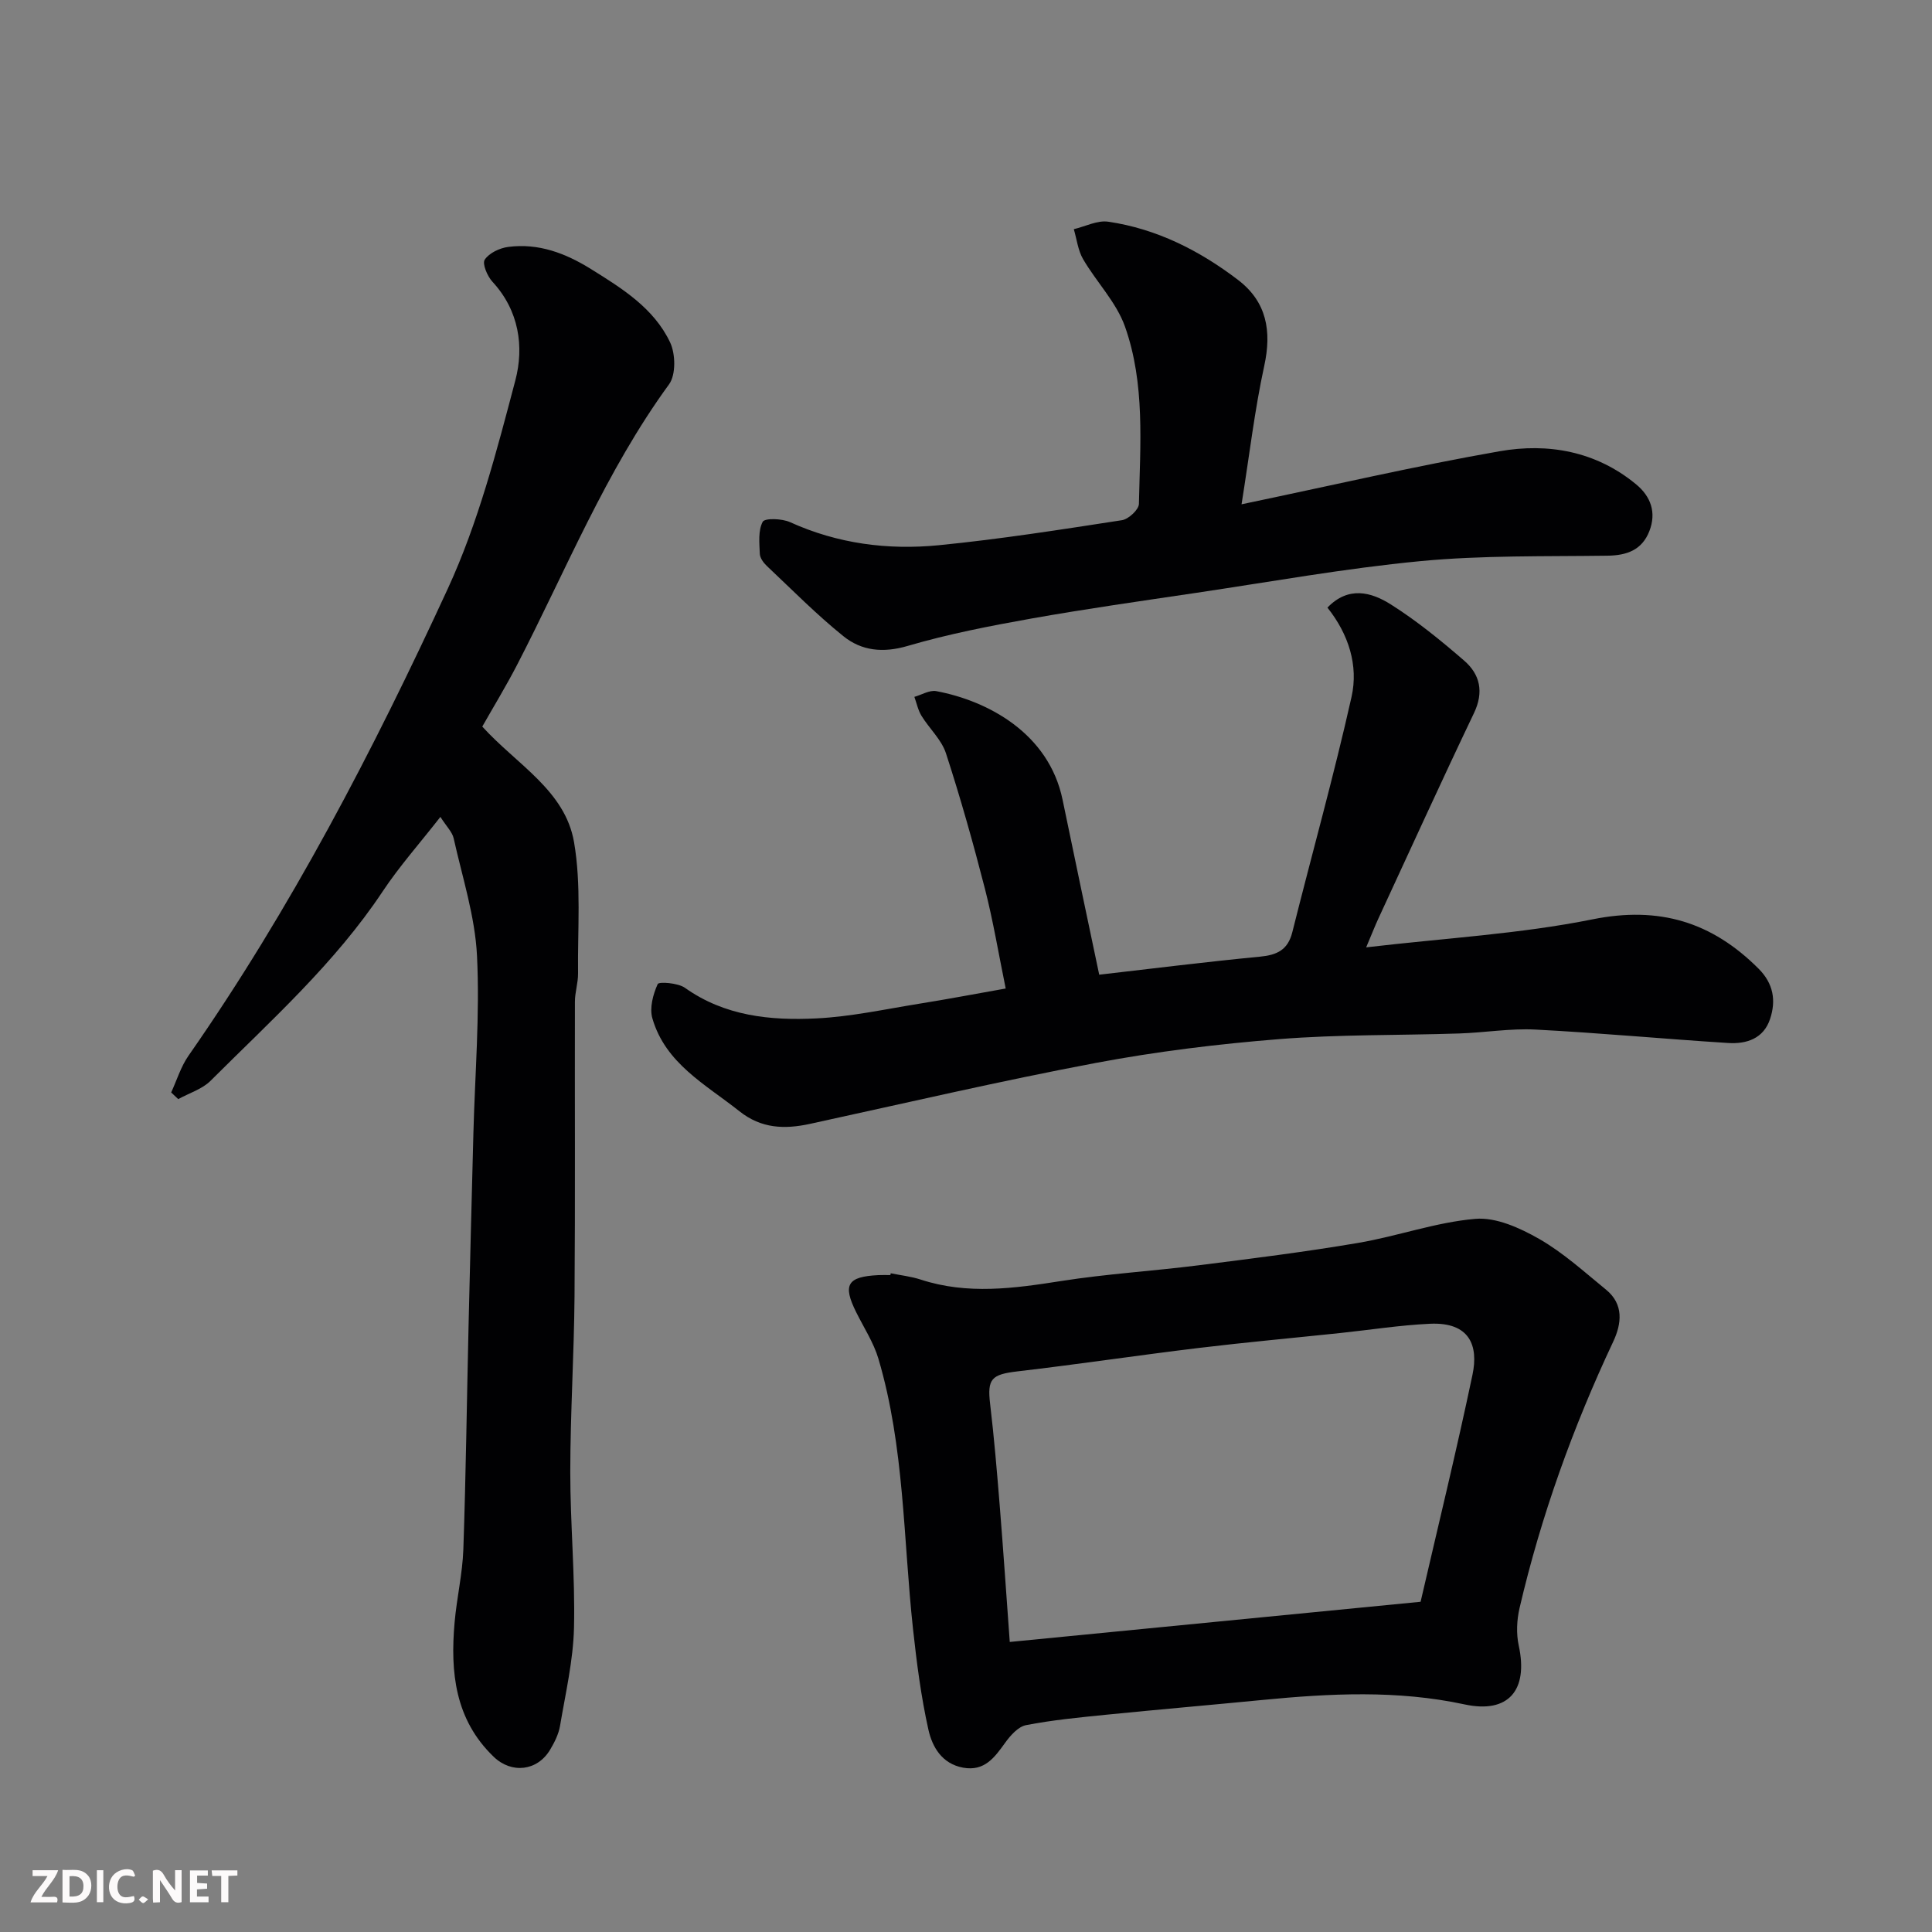 <svg enable-background="new 0 0 400 400" viewBox="0 0 400 400" xmlns="http://www.w3.org/2000/svg"><rect x="0" y="0" width="400" height="400" fill="#808080" stroke="none"/><path d="m99.85 150.43c7.15 7.88 17.16 13.22 19 23.94 1.52 8.84.72 18.1.83 27.17.02 1.95-.65 3.9-.65 5.85-.05 20.33.08 40.67-.08 61-.1 12.1-.87 24.2-.88 36.3-.01 10.77 1.02 21.55.77 32.3-.16 6.79-1.75 13.57-2.89 20.32-.29 1.72-1.14 3.42-2.05 4.94-2.64 4.44-7.98 5.04-11.69 1.47-8.03-7.72-9-17.53-8.09-27.81.44-5.05 1.63-10.06 1.81-15.11.53-15.43.72-30.87 1.08-46.3.31-13.27.65-26.54 1-39.8.32-12.27 1.35-24.57.75-36.79-.4-8.17-3.03-16.25-4.83-24.33-.29-1.32-1.47-2.44-2.75-4.45-4.26 5.46-8.47 10.19-11.94 15.41-9.9 14.9-23.13 26.73-35.64 39.22-1.75 1.75-4.44 2.55-6.7 3.8-.49-.46-.97-.92-1.46-1.38 1.17-2.54 2-5.32 3.57-7.58 21.22-30.42 38.25-63.21 53.72-96.76 6.28-13.63 10.12-28.5 13.97-43.1 1.83-6.95.77-14.45-4.74-20.4-1.06-1.15-2.16-3.74-1.6-4.58.91-1.38 3.1-2.41 4.87-2.64 6.27-.81 11.83 1.29 17.15 4.6 6.48 4.03 13.01 8.1 16.36 15.17 1.13 2.39 1.22 6.7-.22 8.68-13.12 17.99-21.36 38.55-31.48 58.12-2.3 4.43-4.91 8.72-7.19 12.74z" fill="#010103"/><path d="m184.42 263.62c2.07.42 4.2.65 6.19 1.3 9.71 3.18 19.37 1.83 29.17.29 9.38-1.47 18.91-2.05 28.34-3.24 11.03-1.39 22.07-2.77 33.02-4.63 8.16-1.38 16.12-4.29 24.31-4.99 4.28-.37 9.23 1.88 13.19 4.14 4.99 2.85 9.36 6.84 13.86 10.51 3.72 3.03 3.25 7.04 1.5 10.77-8.34 17.73-14.94 36.07-19.39 55.15-.58 2.49-.71 5.31-.17 7.78 2.01 9.25-2.13 14.14-11.21 12.18-13.93-3-27.87-2.28-41.87-.92-10.79 1.05-21.58 1.98-32.37 3.06-5.54.56-11.1 1.09-16.55 2.15-1.64.32-3.25 2.14-4.34 3.66-2.2 3.05-4.27 5.94-8.68 5.15-4.42-.8-6.41-4.31-7.21-7.9-1.52-6.83-2.42-13.83-3.18-20.81-2.03-18.7-1.76-37.7-7.16-55.95-1-3.37-3.02-6.44-4.6-9.63-2.84-5.7-1.86-7.37 4.57-7.69.83-.04 1.67-.01 2.5-.01.03-.12.05-.24.08-.37zm109.7 68.01c3.61-15.62 7.43-31.25 10.74-46.99 1.28-6.06-.59-10.95-8.81-10.57-6.21.29-12.39 1.27-18.58 1.92-9.79 1.03-19.59 1.92-29.36 3.1-12.5 1.51-24.95 3.38-37.46 4.84-5.37.63-6.27 1.54-5.66 6.7.83 7 1.42 14.04 1.99 21.07.75 9.31 1.38 18.63 2.08 28.25 28.53-2.78 56.55-5.53 85.06-8.32z" fill="#010103"/><path d="m282.85 196.14c16.32-1.92 31.81-2.77 46.86-5.8 13.85-2.79 24.73.56 34.38 10.21 3.07 3.07 3.66 6.57 2.39 10.4-1.35 4.11-4.91 5.23-8.69 4.99-13.31-.84-26.59-2.09-39.9-2.78-5.23-.27-10.52.64-15.79.81-12.43.41-24.89.18-37.27 1.17-12.71 1.01-25.43 2.57-37.96 4.93-19.82 3.74-39.47 8.33-59.19 12.62-5.26 1.14-10.06.98-14.58-2.61-7-5.56-15.34-9.88-18.04-19.27-.61-2.14.15-4.95 1.11-7.07.24-.53 4.18-.25 5.63.77 8.26 5.87 17.69 6.81 27.22 6.34 7.15-.35 14.25-1.91 21.35-3.05 5.77-.92 11.52-2.02 17.85-3.14-1.45-7.06-2.58-13.93-4.3-20.65-2.42-9.42-5.06-18.8-8.07-28.05-.92-2.83-3.44-5.11-5.06-7.75-.72-1.17-1-2.61-1.48-3.93 1.51-.43 3.13-1.44 4.52-1.19 10.66 1.99 23.33 8.71 26.17 22.51 2.49 12.1 5.06 24.18 7.58 36.2 11.17-1.28 22.2-2.67 33.27-3.73 3.53-.34 5.79-1.38 6.71-5.07 4.07-16.24 8.6-32.38 12.26-48.71 1.46-6.51-.6-12.99-4.99-18.49 4.35-4.52 9.09-3.21 13.11-.67 5.37 3.39 10.36 7.46 15.18 11.63 3.31 2.86 4.14 6.5 2.05 10.88-6.75 14.13-13.24 28.39-19.82 42.6-.67 1.45-1.25 2.95-2.5 5.9z" fill="#010103"/><path d="m257.05 104.41c18.73-3.91 35.98-7.93 53.4-10.98 10.08-1.77 19.97-.01 28.26 6.82 3.09 2.54 4.27 5.87 2.77 9.72-1.52 3.89-4.63 5.03-8.68 5.08-12.93.18-25.92-.1-38.75 1.13-15.59 1.49-31.06 4.29-46.57 6.59-11.31 1.68-22.63 3.28-33.88 5.28-8.64 1.54-17.3 3.22-25.7 5.69-5.09 1.49-9.52 1.01-13.28-2.02-5.58-4.49-10.64-9.63-15.86-14.55-.68-.64-1.41-1.64-1.45-2.5-.09-2.25-.37-4.83.6-6.64.44-.8 4-.68 5.67.08 9.86 4.47 20.25 5.81 30.81 4.77 12.68-1.25 25.3-3.24 37.9-5.18 1.36-.21 3.49-2.18 3.51-3.37.26-12.34 1.31-24.89-2.89-36.73-1.79-5.04-5.91-9.21-8.67-13.95-1.06-1.82-1.3-4.12-1.92-6.2 2.38-.56 4.87-1.88 7.12-1.55 10.04 1.47 18.91 5.97 26.89 12.06 5.93 4.53 7 10.58 5.41 17.83-1.97 9.05-3.04 18.3-4.69 28.62z" fill="#010103"/><g fill="#fcfafa"><path d="m37.59 393.81c-.92.31-1.52.05-2-.78-.7-1.2-1.52-2.34-2.47-3.78v4.59c-.55.03-.95.05-1.41.07-.03-.37-.06-.64-.06-.91 0-1.91 0-3.81 0-5.7 1.13-.41 1.77-.03 2.29.91.62 1.11 1.38 2.14 2.31 3.19v-4.2h1.35v6.61z"/><path d="m12.94 393.88v-6.75c1.9.19 3.93-.54 5.37 1.29.8 1.01.78 2.88.03 3.97-1.37 1.97-3.4 1.51-5.4 1.49m1.45-1.22c2.04.12 2.92-.58 2.89-2.21-.03-1.51-.98-2.19-2.89-2z"/><path d="m11.81 393.87h-5.49c.68-2.18 2.47-3.48 3.51-5.45h-3.08v-1.21h5.29c-.71 2.13-2.44 3.48-3.47 5.51.86 0 1.63.04 2.39-.01.79-.05 1.14.21.85 1.16"/><path d="m39.33 393.86v-6.61h3.7v1.07h-2.22v1.52c.68.04 1.34.09 2.07.13v1.07c-.72.05-1.38.09-2.1.14v1.48h2.4v1.19h-3.84z"/><path d="m27.71 388.56c-1.15-.3-2.46-.61-3.1.64-.37.73-.41 1.93-.06 2.67.63 1.35 1.99.93 3.17.68.35.94-.01 1.32-.93 1.46-1.62.25-3.05-.27-3.76-1.48-.73-1.24-.6-3.03.31-4.17.88-1.11 2.71-1.7 4-1.16.32.13.44.74.65 1.12-.1.08-.19.16-.28.24"/><path d="m49.15 387.24v1.07c-.59.02-1.17.05-1.87.08v5.44h-1.48v-5.44h-1.85c-.05-.4-.08-.73-.13-1.15z"/><path d="m20.06 387.21h1.33v6.62h-1.33z"/><path d="m30.68 393.25c-.49.38-.8.79-1.05.76-.32-.05-.6-.45-.9-.7.26-.24.51-.64.8-.67.29-.04.62.3 1.15.61"/></g></svg>